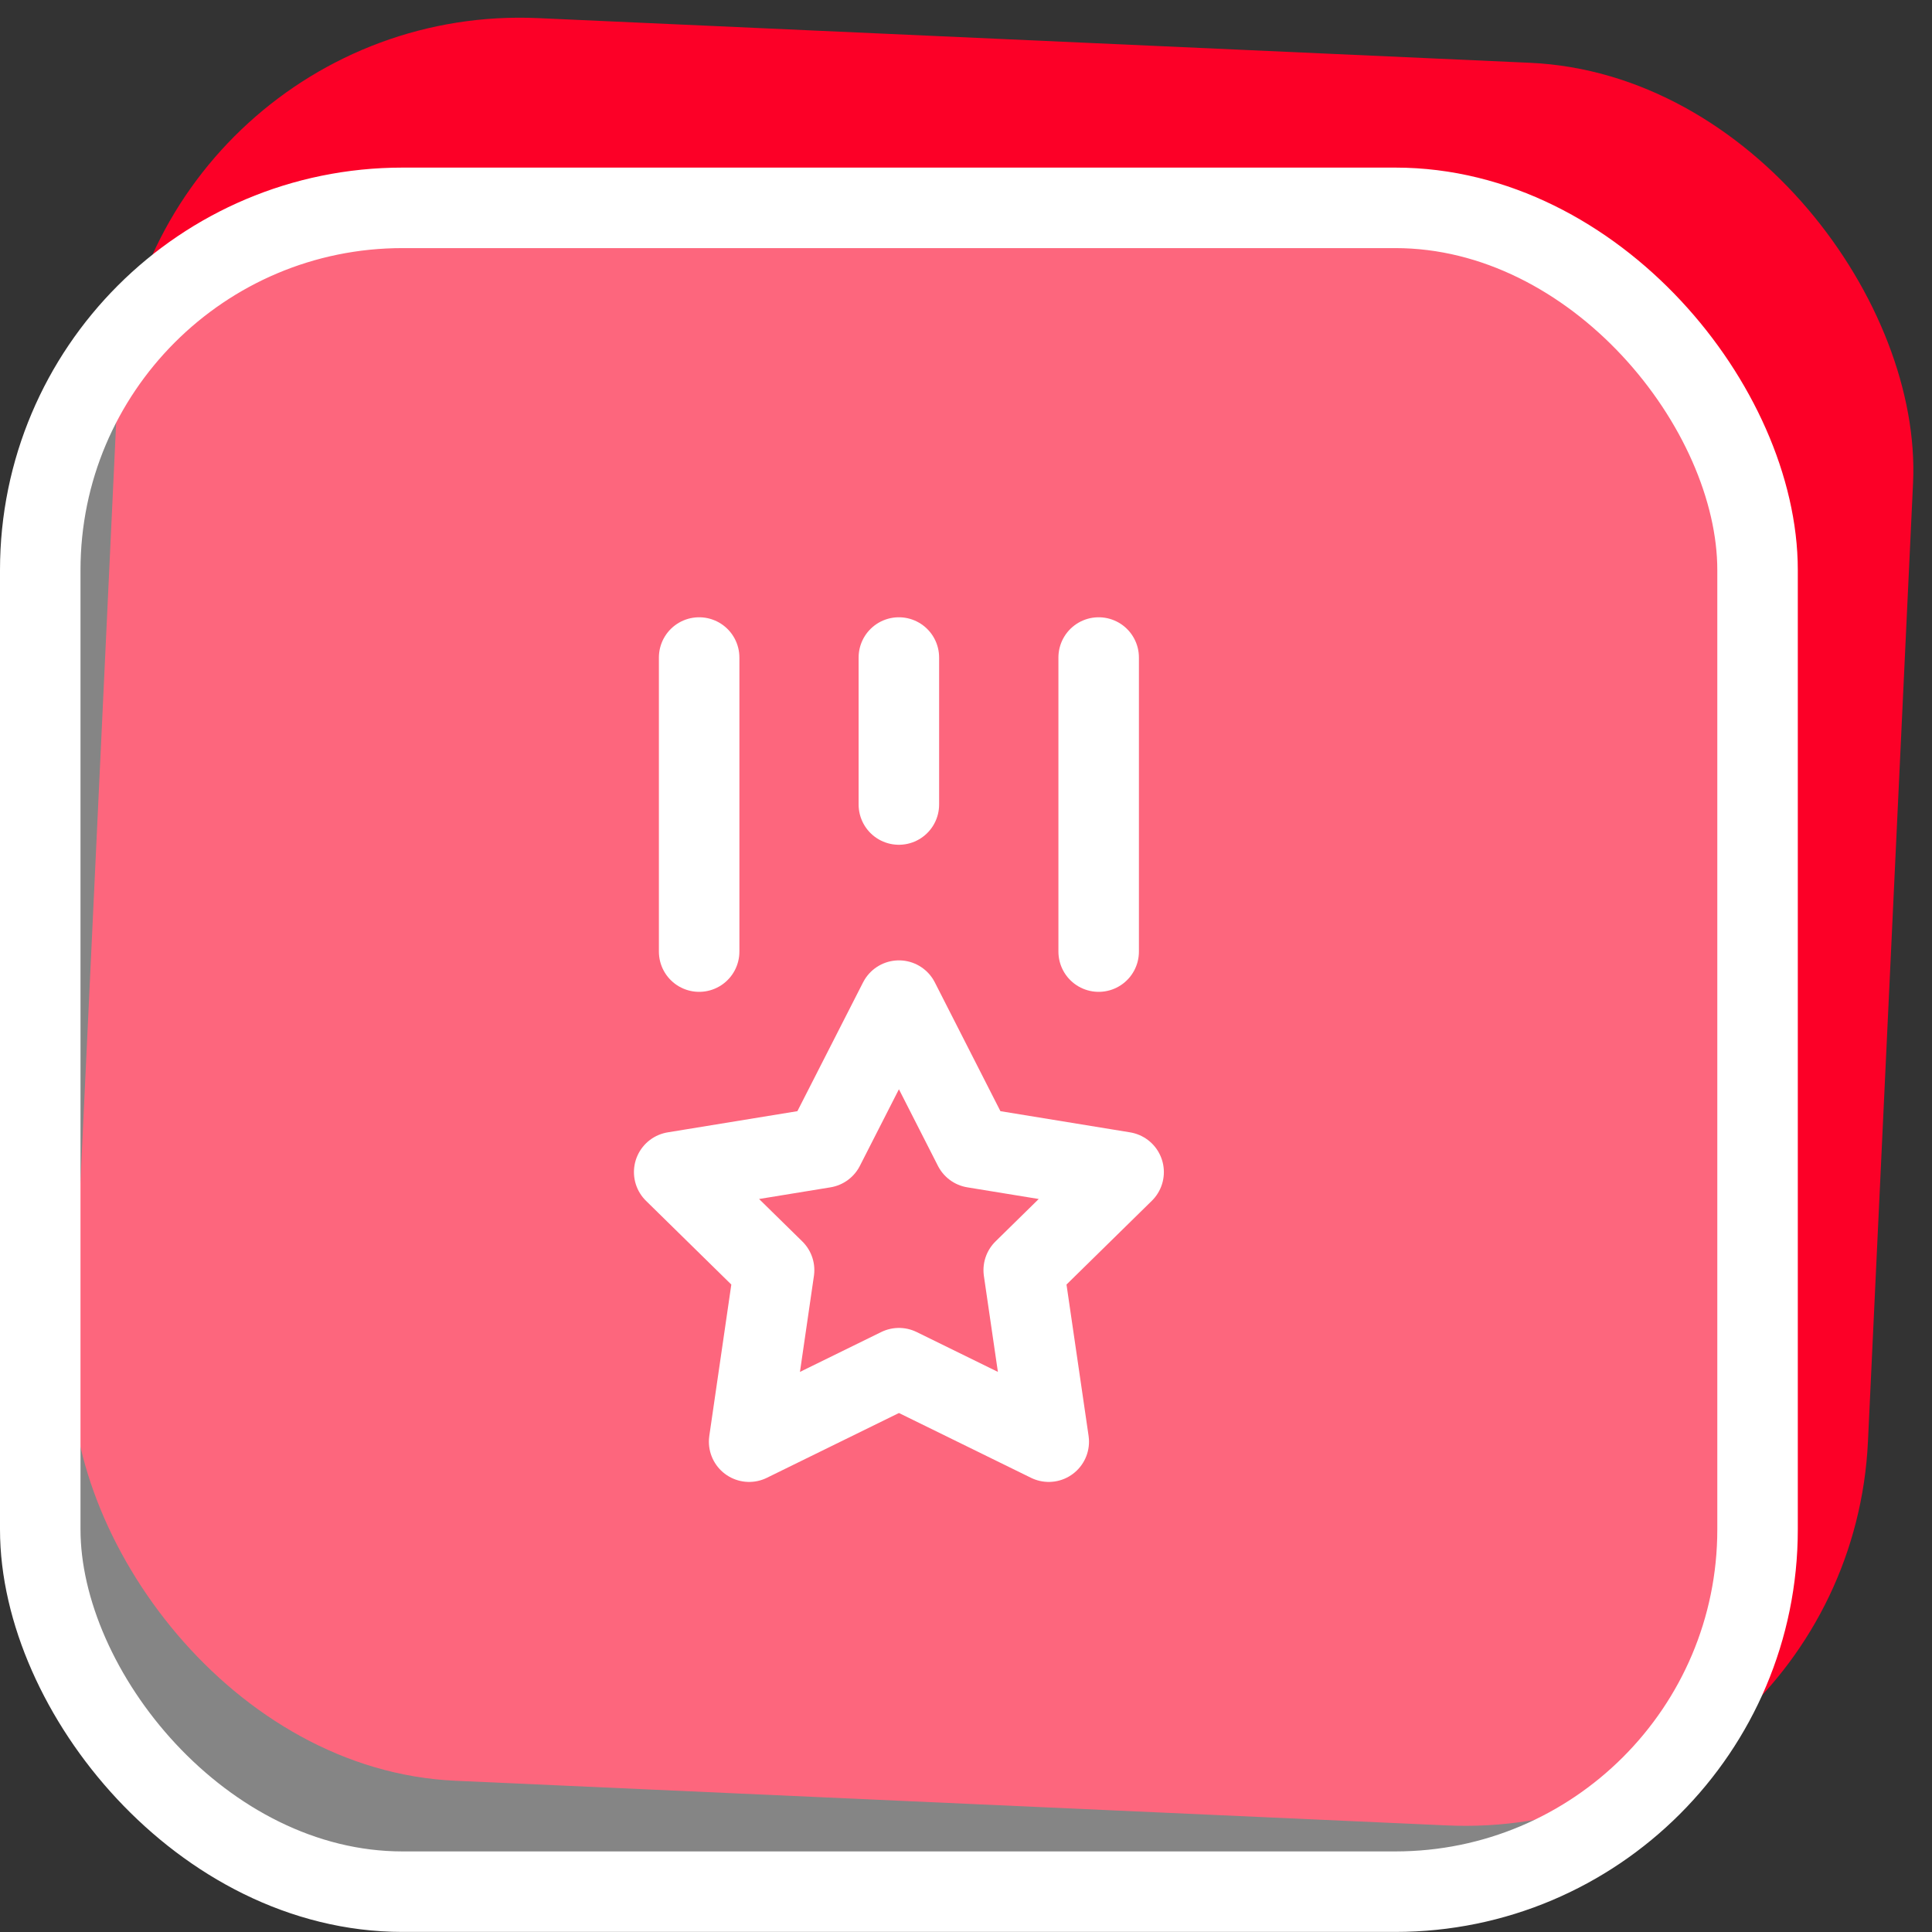 <svg width="24" height="24" viewBox="0 0 24 24" fill="none" xmlns="http://www.w3.org/2000/svg">
<rect x="0" y="0" width="24" height="24" fill="#333333" stroke="none"/>
<rect width="22.332" height="21.918" rx="5" transform="matrix(0.999 0.045 -0.047 0.999 1.69 0)" fill="#FC0027"/>
<rect x="0.5" y="2.582" width="21.333" height="20.917" rx="4.5" fill="white" fill-opacity="0.4" stroke="white"/>
<g clip-path="url(#clip0_3440_280438)">
<path d="M11.166 8.168V9.994ZM8.685 8.168V11.821ZM13.648 8.168V11.821Z" fill="white"/>
<path d="M11.166 8.168V9.994M8.685 8.168V11.821M13.648 8.168V11.821" stroke="white" stroke-linecap="round" stroke-linejoin="round"/>
<path d="M11.167 16.996L9.306 17.909L9.616 15.778L8.375 14.56L10.236 14.256L11.167 12.43L12.097 14.256L13.958 14.56L12.717 15.778L13.028 17.909L11.167 16.996Z" stroke="white" stroke-linecap="round" stroke-linejoin="round"/>
</g>
<defs>
<clipPath id="clip0_3440_280438">
<rect width="14.889" height="14.611" fill="white" transform="translate(3.722 5.734)"/>
</clipPath>
</defs>
</svg>
